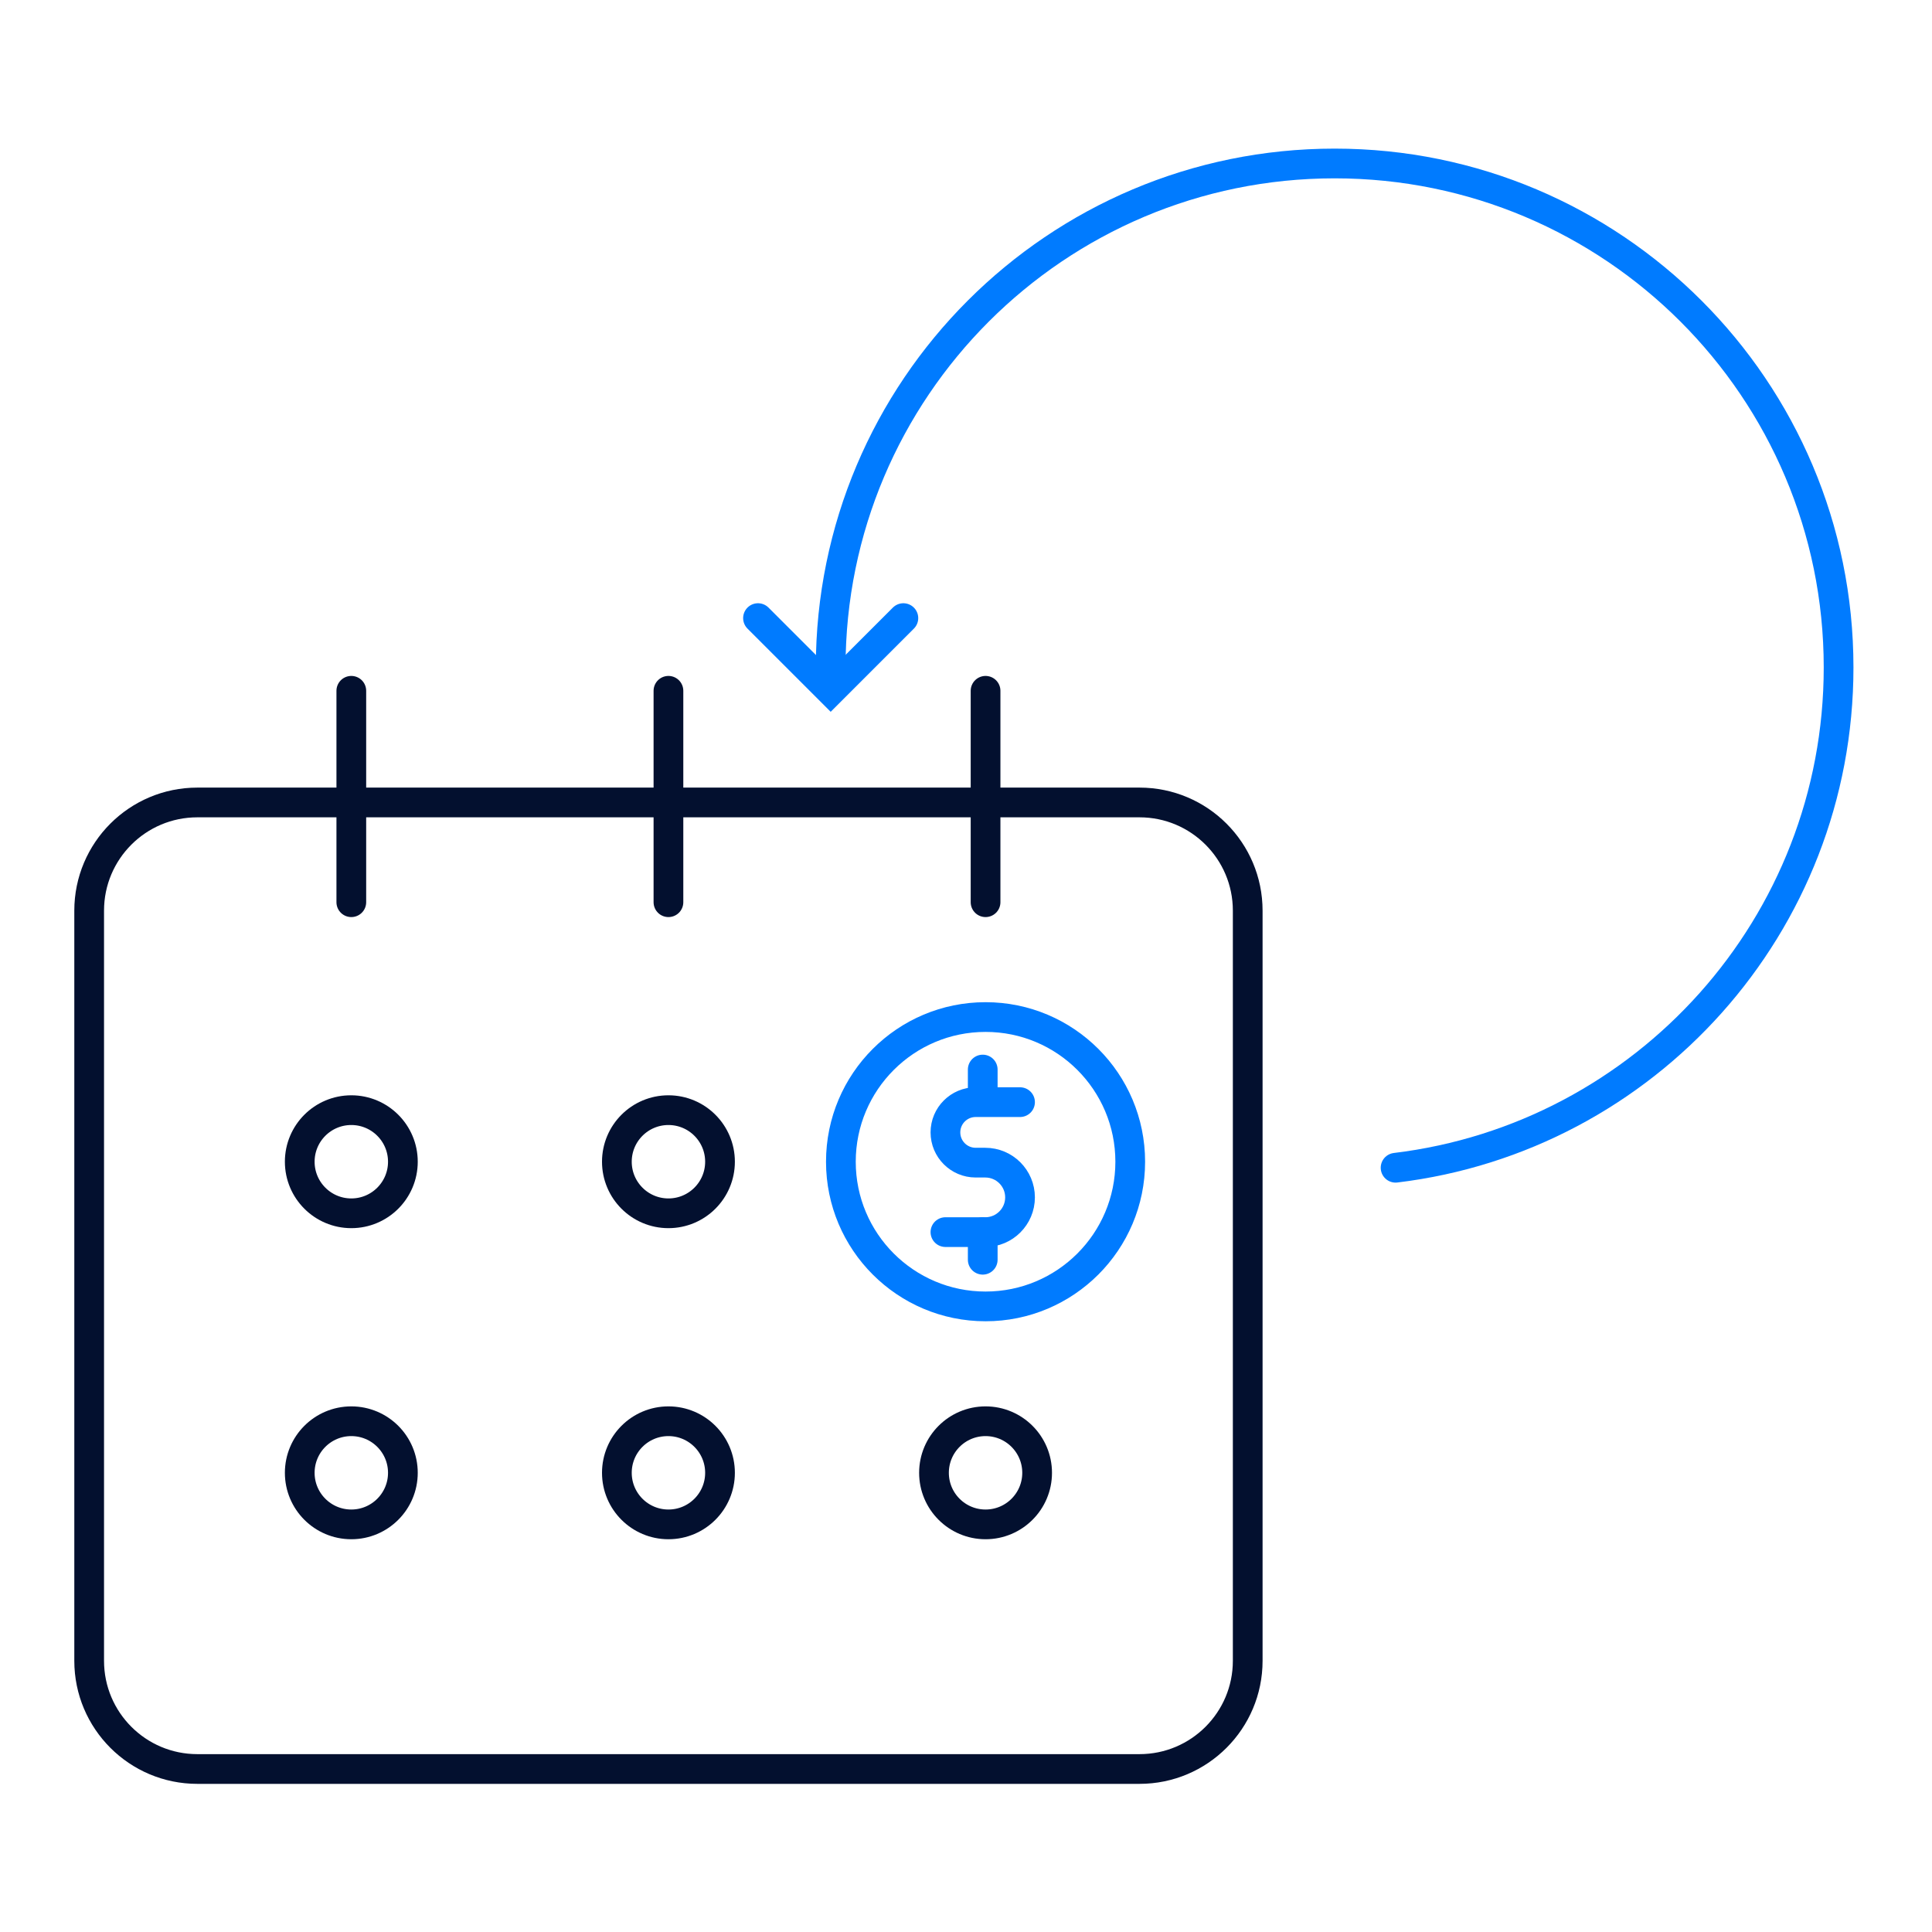 <?xml version="1.0" encoding="UTF-8"?> <svg xmlns="http://www.w3.org/2000/svg" xmlns:xlink="http://www.w3.org/1999/xlink" width="130px" height="130px" viewBox="0 0 130 130" version="1.1"><title>icon-lp-pix-1</title><g id="Desk" stroke="none" stroke-width="1" fill="none" fill-rule="evenodd"><g id="Componentes-Landing-Template" transform="translate(-421, -1701)"><g id="Group-19" transform="translate(-1, 1502)"><g id="icon-lp-pix-1" transform="translate(422, 199)"><rect id="Rectangle-Copy-19" x="0" y="0" width="130" height="130"></rect><g id="Group-31" transform="translate(6, 11)" stroke-linecap="round" stroke-width="2"><path d="M70.675,108.032 L7.28,108.032 C3.259,108.032 0,104.772 0,100.751 L0,50.276 C0,46.255 3.259,42.996 7.28,42.996 L70.675,42.996 C74.696,42.996 77.956,46.255 77.956,50.276 L77.956,100.751 C77.956,104.772 74.696,108.032 70.675,108.032 Z" id="Stroke-1" stroke="#03102F"></path><line x1="17.639" y1="49.708" x2="17.639" y2="35.482" id="Stroke-3" stroke="#03102F"></line><line x1="38.978" y1="49.708" x2="38.978" y2="35.482" id="Stroke-5" stroke="#03102F"></line><line x1="60.316" y1="49.708" x2="60.316" y2="35.482" id="Stroke-7" stroke="#03102F"></line><path d="M49.895,33.91 C49.895,15.182 65.077,0 83.805,0 C102.533,0 117.715,15.182 117.715,33.91 C117.715,51.25 104.7,65.55 87.906,67.575" id="Stroke-9" stroke="#007BFF"></path><polyline id="Stroke-11" stroke="#007BFF" points="54.786 30.591 49.895 35.482 45.004 30.591"></polyline><path d="M21.109,67.17 C21.109,69.086 19.555,70.64 17.639,70.64 C15.723,70.64 14.169,69.086 14.169,67.17 C14.169,65.254 15.723,63.7 17.639,63.7 C19.555,63.7 21.109,65.254 21.109,67.17 Z" id="Stroke-13" stroke="#03102F"></path><path d="M42.448,67.17 C42.448,69.086 40.894,70.64 38.978,70.64 C37.061,70.64 35.508,69.086 35.508,67.17 C35.508,65.254 37.061,63.7 38.978,63.7 C40.894,63.7 42.448,65.254 42.448,67.17 Z" id="Stroke-15" stroke="#03102F"></path><path d="M70.051,67.17 C70.051,72.546 65.693,76.905 60.316,76.905 C54.94,76.905 50.581,72.546 50.581,67.17 C50.581,61.794 54.94,57.435 60.316,57.435 C65.693,57.435 70.051,61.794 70.051,67.17 Z" id="Stroke-17" stroke="#007BFF"></path><path d="M21.109,88.102 C21.109,90.018 19.555,91.572 17.639,91.572 C15.723,91.572 14.169,90.018 14.169,88.102 C14.169,86.186 15.723,84.632 17.639,84.632 C19.555,84.632 21.109,86.186 21.109,88.102 Z" id="Stroke-19" stroke="#03102F"></path><path d="M42.448,88.102 C42.448,90.018 40.894,91.572 38.978,91.572 C37.061,91.572 35.508,90.018 35.508,88.102 C35.508,86.186 37.061,84.632 38.978,84.632 C40.894,84.632 42.448,86.186 42.448,88.102 Z" id="Stroke-21" stroke="#03102F"></path><path d="M63.786,88.102 C63.786,90.018 62.232,91.572 60.316,91.572 C58.399,91.572 56.846,90.018 56.846,88.102 C56.846,86.186 58.399,84.632 60.316,84.632 C62.232,84.632 63.786,86.186 63.786,88.102 Z" id="Stroke-23" stroke="#03102F"></path><path d="M62.636,63.161 L59.651,63.161 C58.527,63.161 57.616,64.072 57.616,65.196 L57.616,65.196 C57.616,66.32 58.527,67.232 59.651,67.232 L60.299,67.232 C61.589,67.232 62.636,68.278 62.636,69.569 L62.636,69.569 C62.636,70.86 61.589,71.906 60.299,71.906 L57.616,71.906" id="Stroke-25" stroke="#007BFF"></path><line x1="60.126" y1="60.967" x2="60.126" y2="62.825" id="Stroke-27" stroke="#007BFF"></line><line x1="60.126" y1="71.906" x2="60.126" y2="73.765" id="Stroke-29" stroke="#007BFF"></line></g></g></g></g></g></svg> 